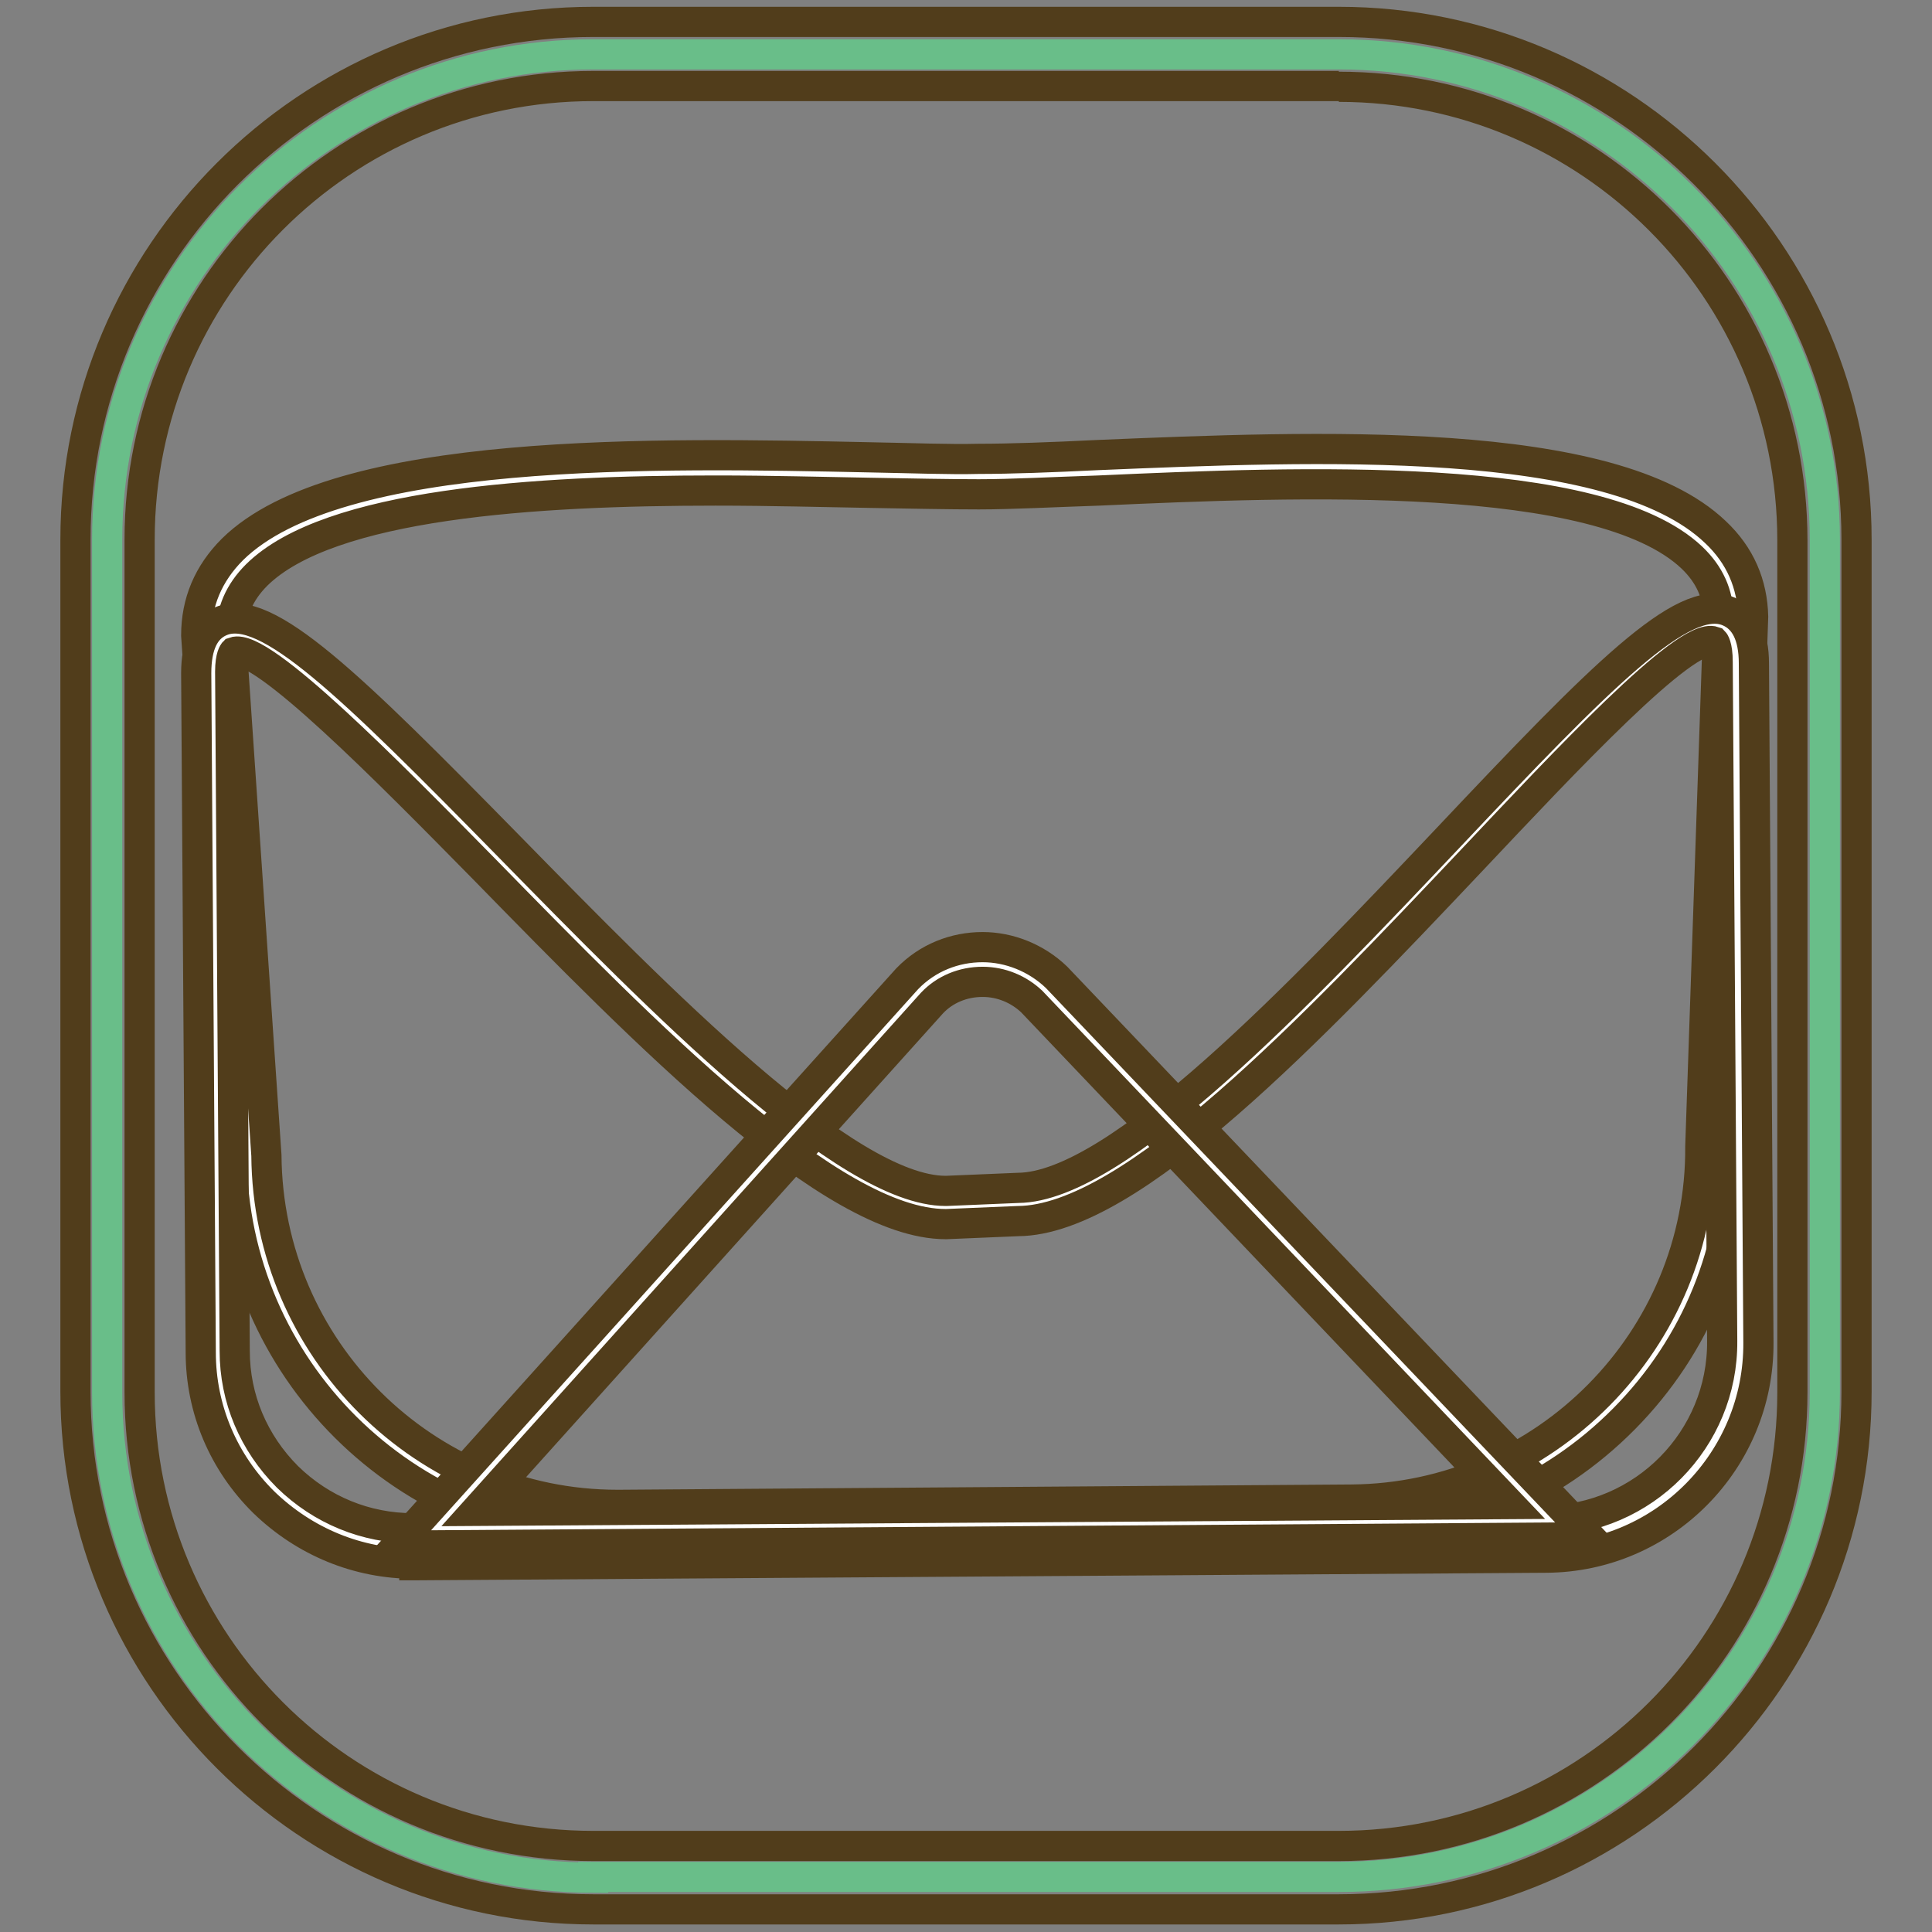 <?xml version="1.0" encoding="utf-8"?>
<!-- Svg Vector Icons : http://www.onlinewebfonts.com/icon -->
<!DOCTYPE svg PUBLIC "-//W3C//DTD SVG 1.1//EN" "http://www.w3.org/Graphics/SVG/1.1/DTD/svg11.dtd">
<svg version="1.1" xmlns="http://www.w3.org/2000/svg" xmlns:xlink="http://www.w3.org/1999/xlink" x="0px" y="0px" viewBox="0 0 256 256" enable-background="new 0 0 256 256" xml:space="preserve">
<rect x="0" y="0" width="256" height="256" fill="#808080" stroke="none"/>
<g> <path stroke-width="4" fill-opacity="0" stroke="#69be89"  d="M78.6,248.8c-35.5,0-64.4-28.9-64.4-64.3V71.5c0-35.5,28.9-64.3,64.4-64.3h98.8c35.5,0,64.4,28.9,64.4,64.3 v112.9c0,35.5-28.9,64.3-64.4,64.3H78.6L78.6,248.8z"/> <path stroke-width="4" fill-opacity="0" stroke="#513d1b"  d="M177.4,11.5c33.2,0,60.1,26.9,60.1,60.1v112.9c0,33.2-26.9,60.1-60.1,60.1H78.6 c-33.2,0-60.1-26.9-60.1-60.1V71.5c0-33.2,26.9-60.1,60.1-60.1H177.4 M177.4,2.9H78.6C40.8,2.9,10,33.7,10,71.5v112.9 c0,37.8,30.8,68.6,68.6,68.6h98.8c37.8,0,68.6-30.8,68.6-68.6V71.5C246,33.7,215.2,2.9,177.4,2.9z"/> <path stroke-width="4" fill-opacity="0" stroke="#ffffff"  d="M179.1,201.1l-97,0.7c-27,0.2-49-21.5-49.1-48.5l-4.7-69.1c-0.2-27,74.4-20.7,101.4-20.9 c27-0.2,100.1-8.3,100.3,18.6l-2.4,70.1C227.7,178.9,206,200.9,179.1,201.1z"/> <path stroke-width="4" fill-opacity="0" stroke="#513d1b"  d="M81.8,204c-28,0-50.9-22.7-51.1-50.8l-4.7-69c0-4.4,1.6-8.2,4.8-11.4c13.9-13.7,56.4-12.8,84.5-12.2 c5.6,0.1,10.4,0.3,14.4,0.2c4.2,0,9.6-0.2,15.7-0.5c28.8-1.2,68.2-2.9,81.9,10.2c3.3,3.1,4.9,6.9,5,11.2l-2.4,70.2 c0.1,13.6-5.1,26.4-14.7,36.1c-9.6,9.7-22.4,15.1-36,15.2l-97,0.7H81.8z M94.8,65C71,65,43.6,66.7,34,76.2 c-2.3,2.3-3.4,4.9-3.4,7.9l4.7,69c0.2,25.7,21,46.3,46.5,46.3h0.3l97-0.7c25.6-0.2,46.4-21.2,46.2-46.8l2.4-70.2 c0-3-1.2-5.6-3.5-7.8c-12.3-11.7-52.2-10.1-78.6-8.9c-6.1,0.2-11.6,0.5-15.9,0.5c-3.9,0-8.9-0.1-14.5-0.2 C109.1,65.2,102.1,65,94.8,65L94.8,65z"/> <path stroke-width="4" fill-opacity="0" stroke="#ffffff"  d="M204.8,203.8l-149.7,1C40.7,205,29,193.4,28.9,179.1l-0.6-90c-0.2-27.9,69.1,71,97,70.8l9.6-0.4 c27.9-0.2,94.9-99.8,95.1-71.8l0.6,90C230.6,192,219.1,203.7,204.8,203.8L204.8,203.8z"/> <path stroke-width="4" fill-opacity="0" stroke="#513d1b"  d="M54.9,207.2c-7.5,0-14.5-2.9-19.9-8.1c-5.4-5.3-8.4-12.4-8.4-19.9l-0.6-90c0-3.7,1.1-6,3.3-6.9 c6-2.5,17.2,8.5,38.1,29.8c19.9,20.3,44.7,45.7,57.9,45.7h0.1l9.5-0.4c13.2-0.1,37.5-25.8,57-46.4c20.2-21.4,31.1-32.5,37.1-30 c2.2,0.9,3.4,3.2,3.4,6.9l0.6,90c0.1,15.6-12.5,28.4-28.1,28.5l-149.7,1H54.9z M31,86.4c0,0-0.5,0.5-0.5,2.6l0.6,90 c0,6.3,2.5,12.2,7,16.7c4.5,4.4,10.4,6.8,16.6,6.8H55l149.7-1c13.1-0.1,23.6-10.8,23.5-23.8l-0.6-90c0-2.2-0.5-2.7-0.5-2.7 c-3.7-1.3-20,16.2-32,28.9c-21.2,22.4-45.2,47.8-60.2,47.9l-9.5,0.4h-0.1c-15.1,0-39.6-25-61.2-47.1C51.6,102.4,34.6,85.1,31,86.4z "/> <path stroke-width="4" fill-opacity="0" stroke="#ffffff"  d="M121.9,131.3c2.1-2.2,5.1-3.5,8.3-3.5c3.1,0,6,1.2,8.2,3.3l67,70.4l-147.6,1L121.9,131.3z"/> <path stroke-width="4" fill-opacity="0" stroke="#513d1b"  d="M130.2,130.1c2.5,0,4.8,1,6.5,2.6l63.4,66.6L63,200.2l60.5-67.3C125.2,131.1,127.6,130.1,130.2,130.1  M130.2,125.5c-3.7,0-7.3,1.4-10,4.2l-67.6,75.1l158.1-1.1L140,129.5C137.3,126.9,133.7,125.5,130.2,125.5L130.2,125.5z"/></g>
</svg>